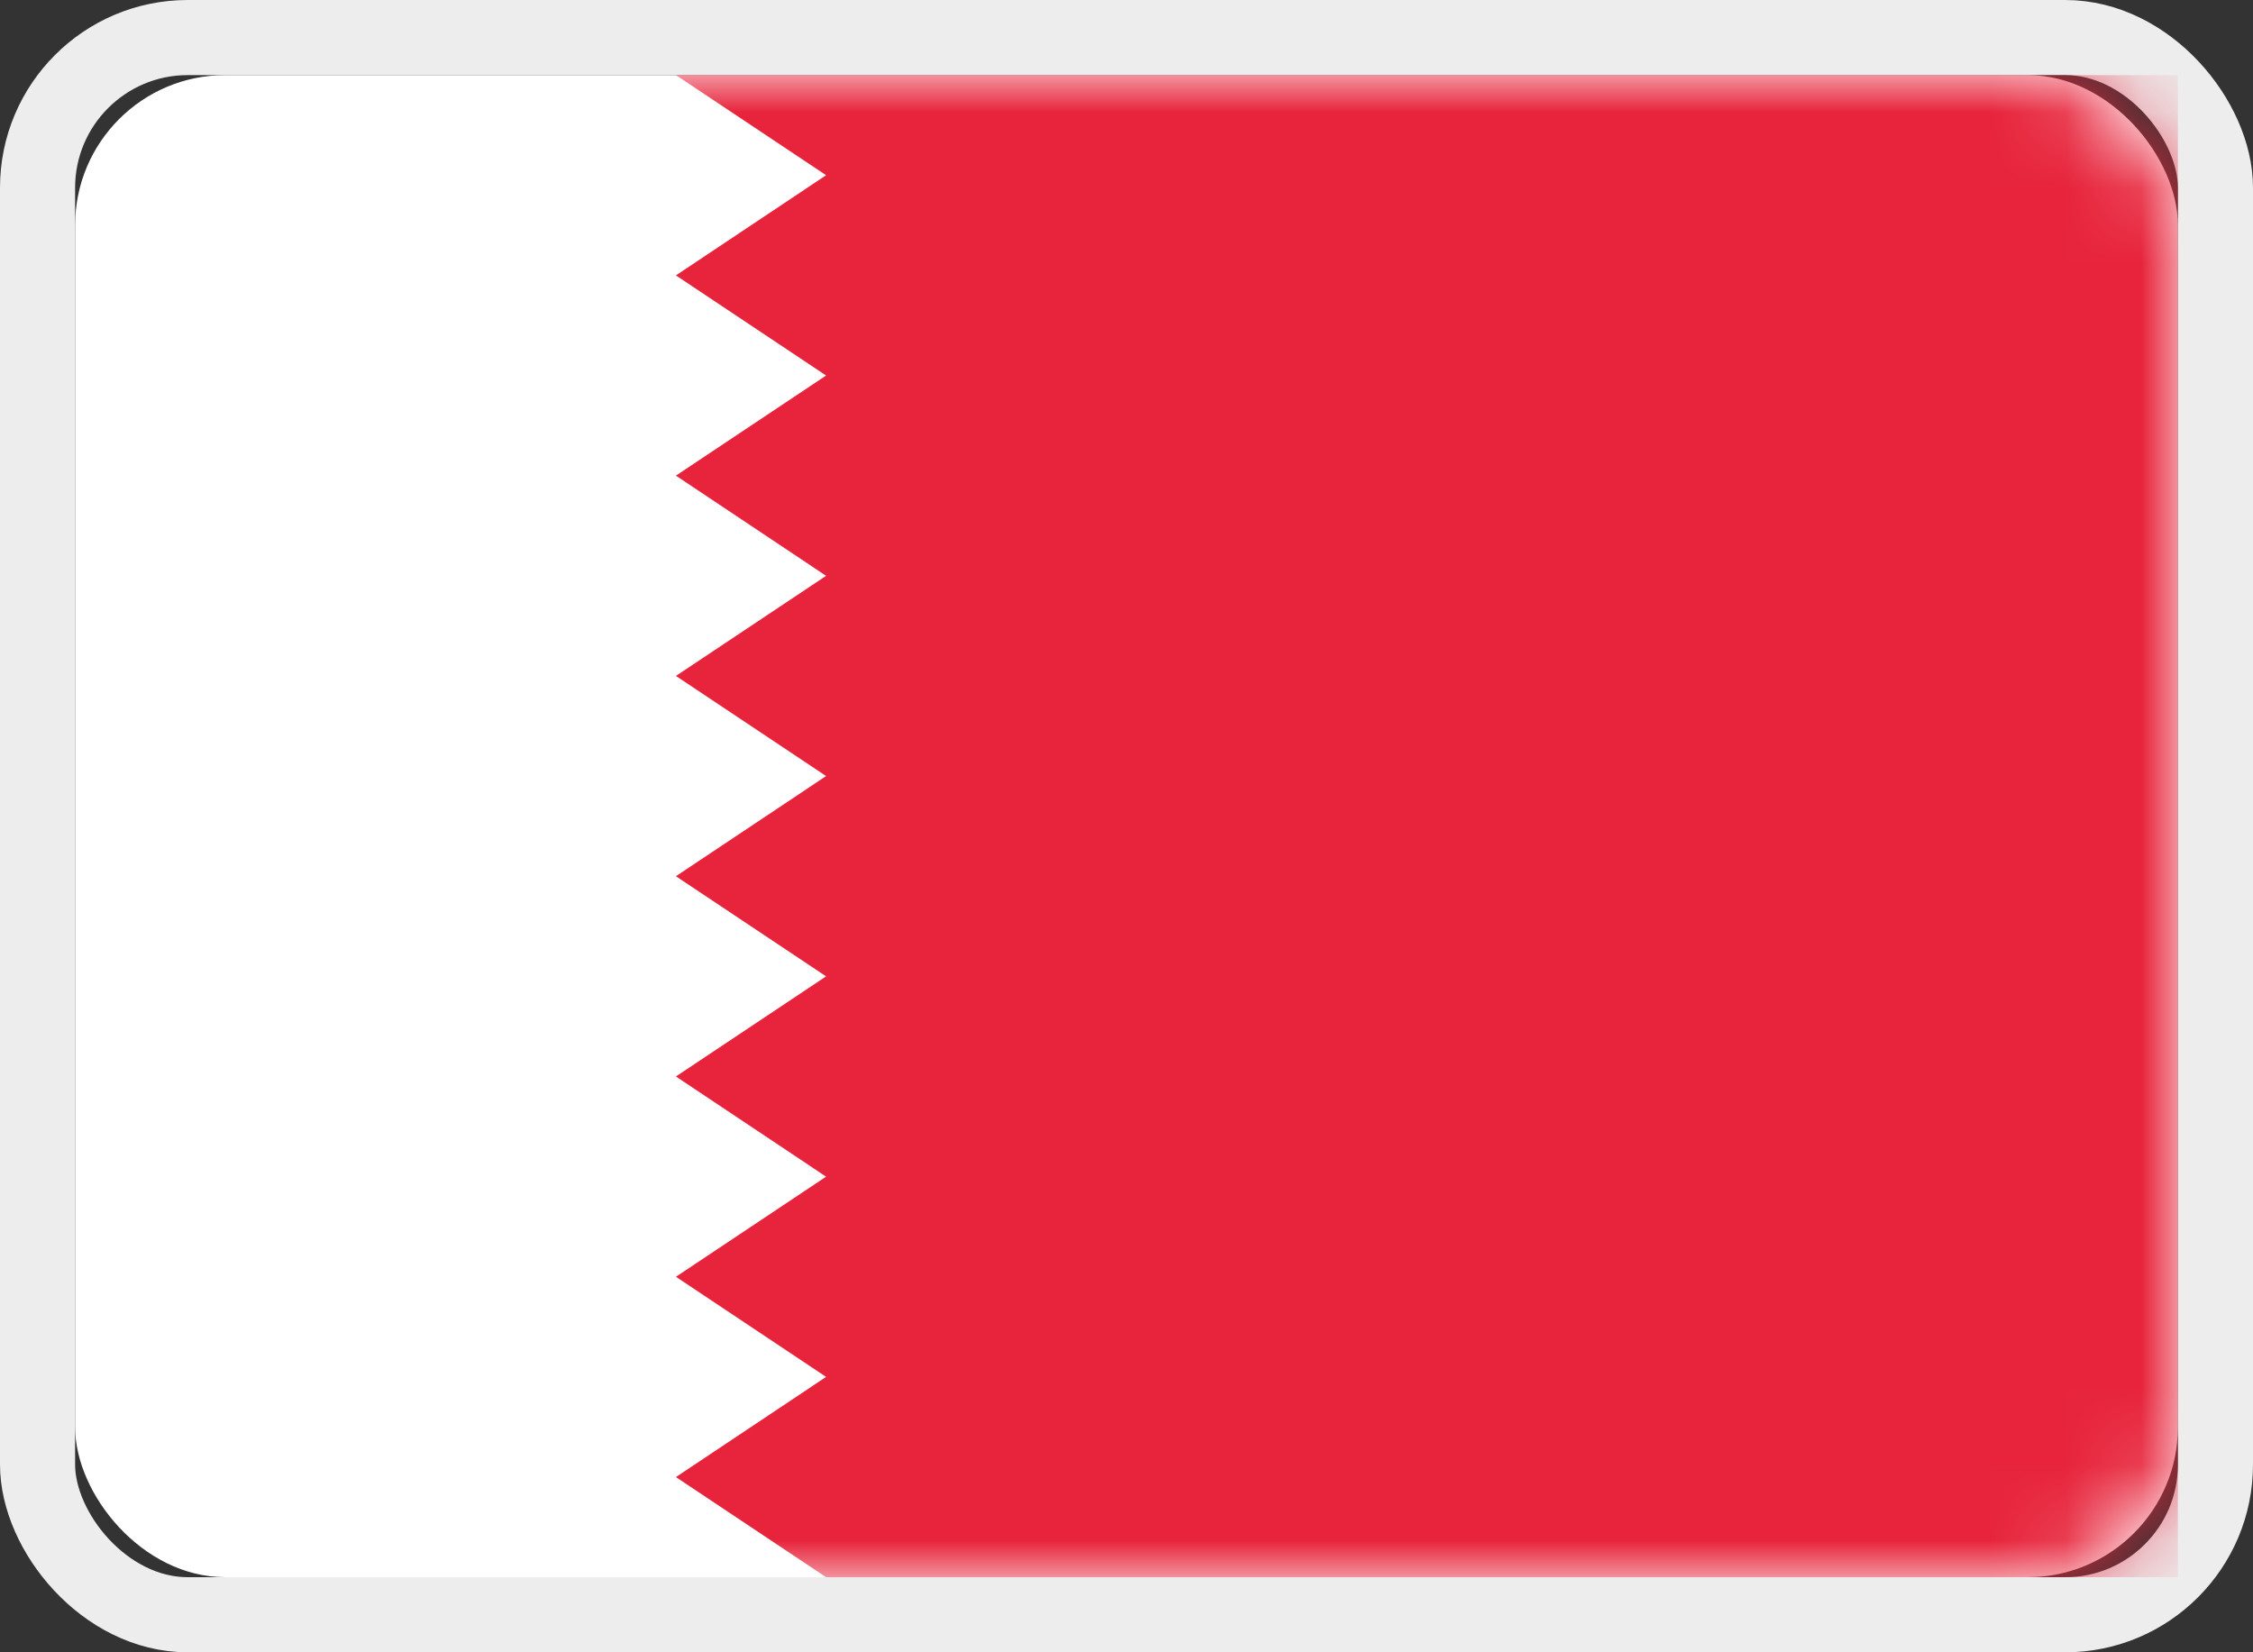 <svg xmlns="http://www.w3.org/2000/svg" xmlns:xlink="http://www.w3.org/1999/xlink" width="30" height="22" viewBox="0 0 30 22">
    <rect x="0" y="0" width="30" height="22" fill="#333333" stroke="none"/>
    <defs>
        <rect id="a" width="28" height="20" rx="2"/>
    </defs>
    <g fill="none" fill-rule="evenodd" transform="translate(1 1)">
        <mask id="b" fill="#fff">
            <use xlink:href="#a"/>
        </mask>
        <use fill="#FFF" xlink:href="#a"/>
        <rect width="29" height="21" x="-.5" y="-.5" stroke="#EDEDED" rx="2"/>
        <path fill="#E7243B" d="M8 0h20v20H10l-2-1.333 2-1.334L8 16l2-1.333-2-1.334L10 12l-2-1.333 2-1.334L8 8l2-1.333-2-1.334L10 4 8 2.667l2-1.334L8 0z" mask="url(#b)"/>
    </g>
</svg>
